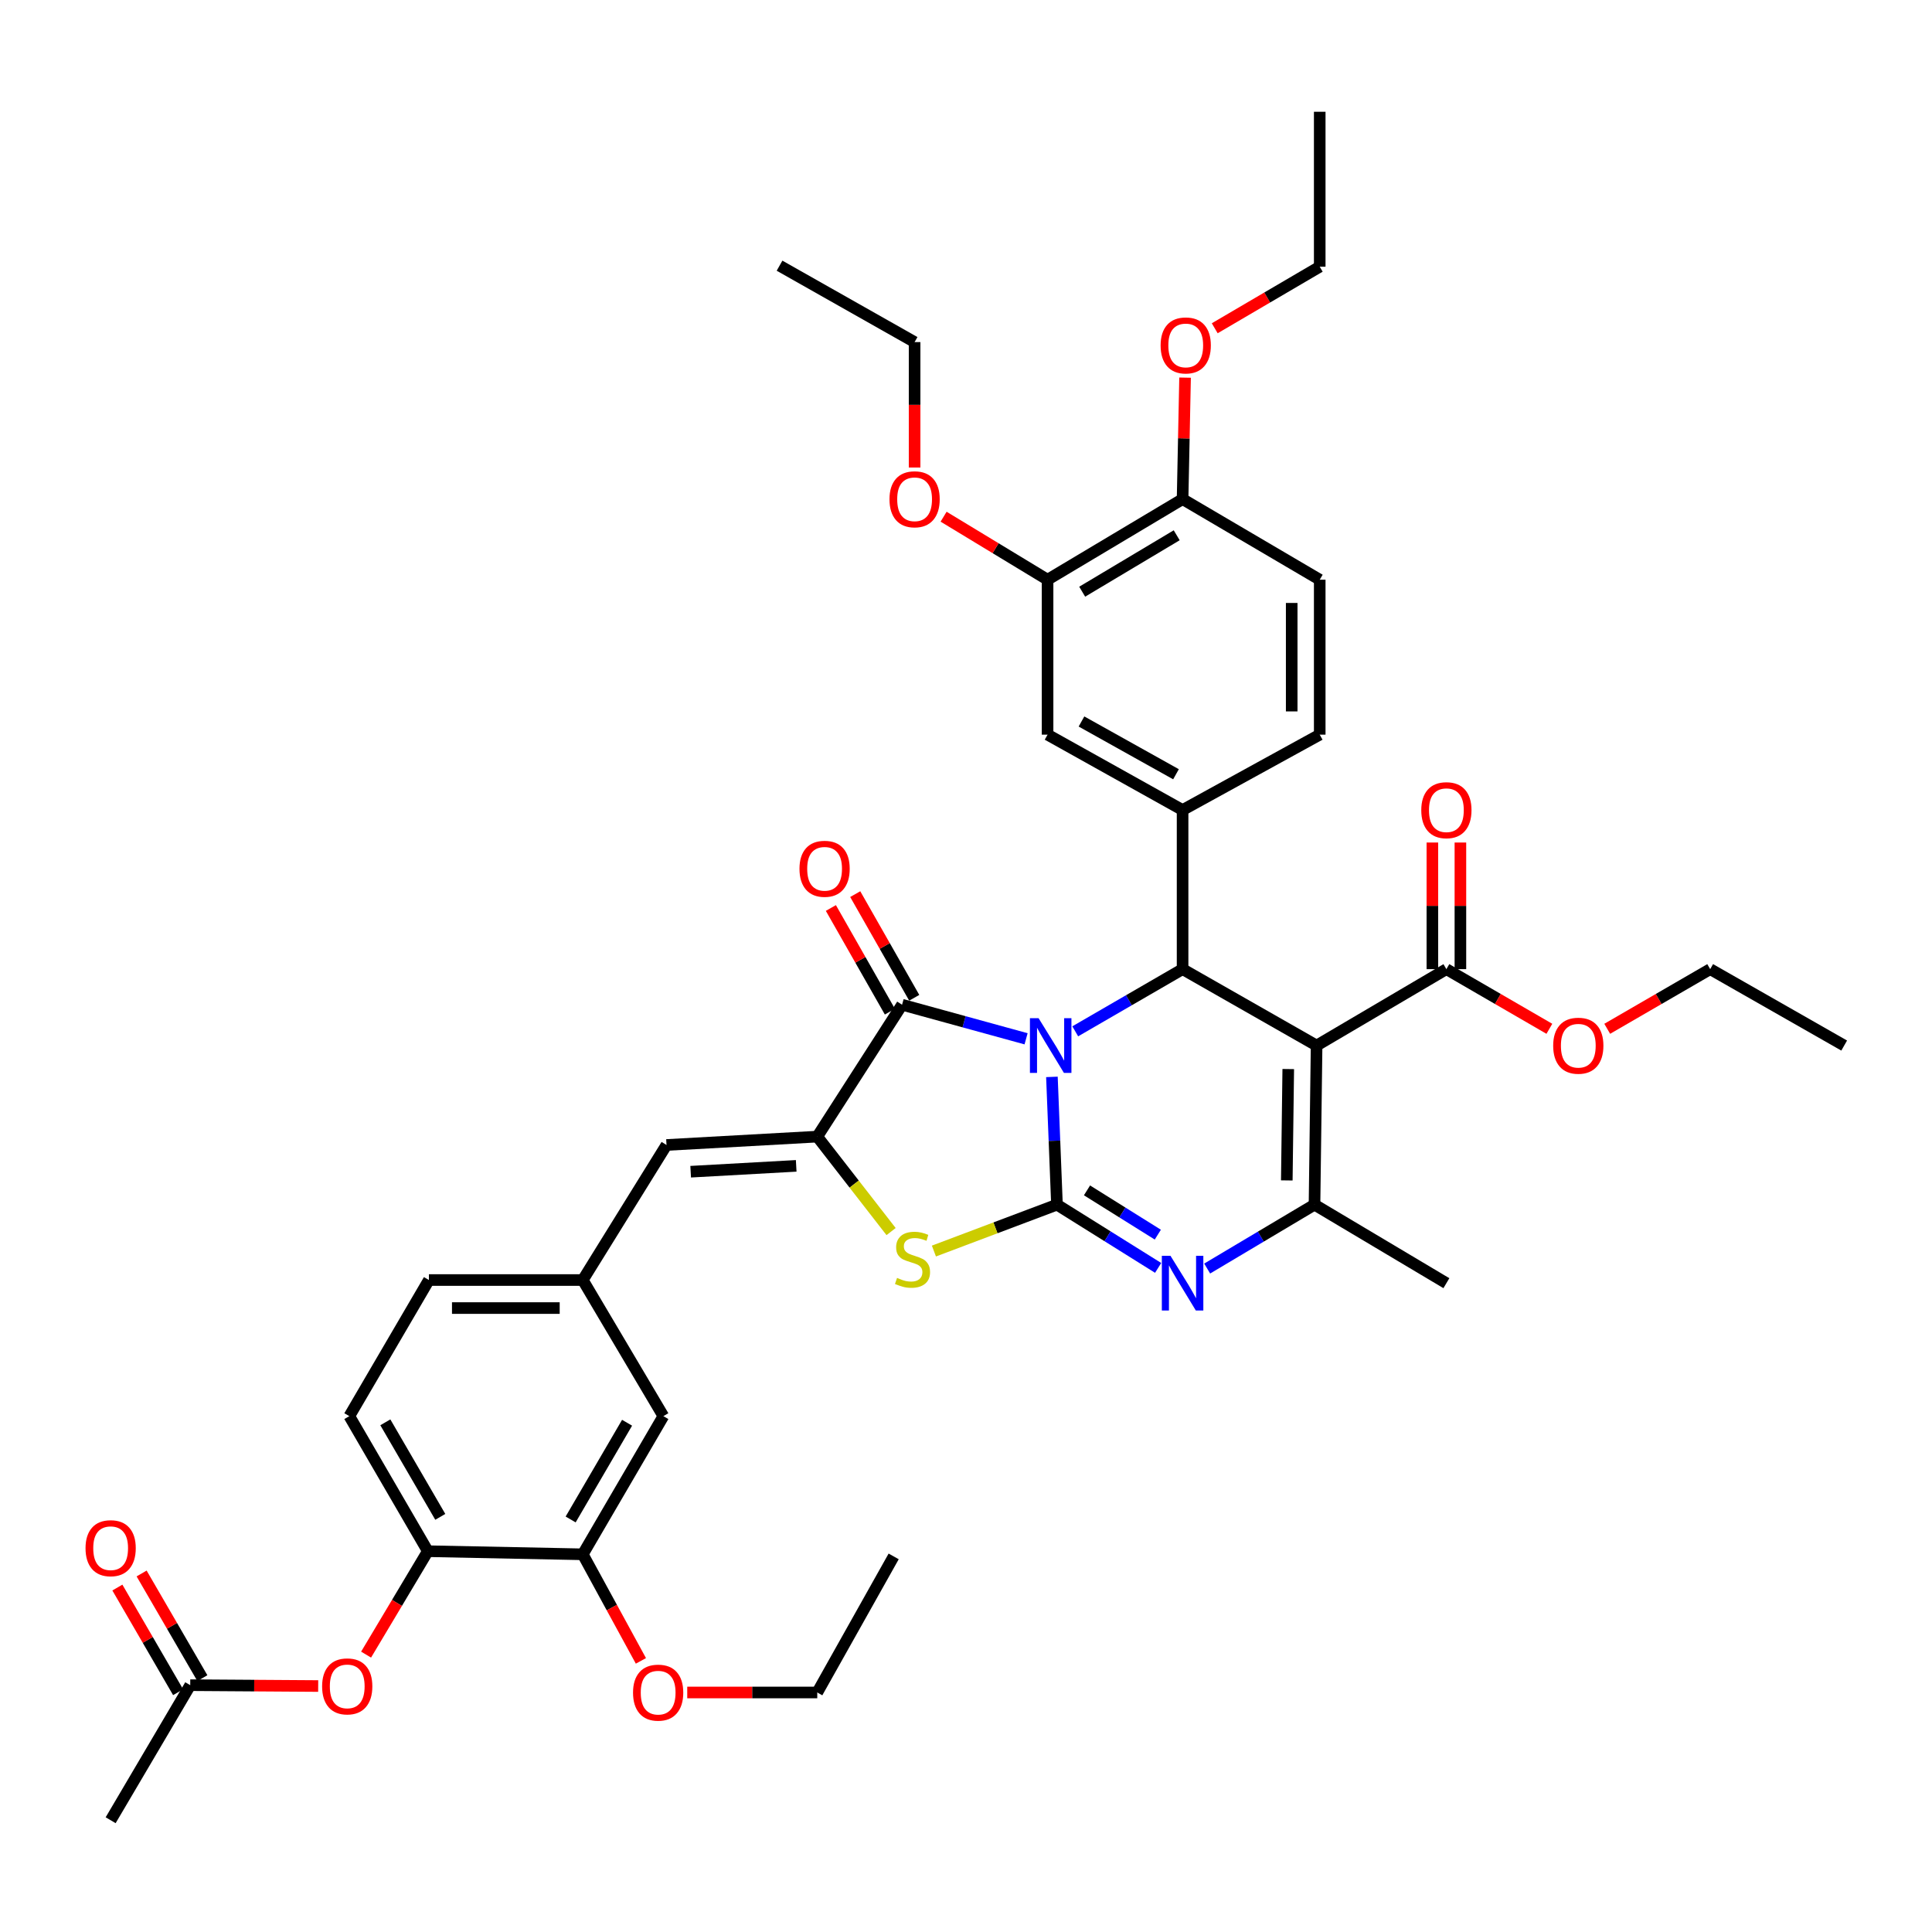 <?xml version='1.0' encoding='iso-8859-1'?>
<svg version='1.1' baseProfile='full'
              xmlns='http://www.w3.org/2000/svg'
                      xmlns:rdkit='http://www.rdkit.org/xml'
                      xmlns:xlink='http://www.w3.org/1999/xlink'
                  xml:space='preserve'
width='1000px' height='1000px' viewBox='0 0 1000 1000'>
<!-- END OF HEADER -->
<rect style='opacity:1.0;fill:#FFFFFF;stroke:none' width='1000' height='1000' x='0' y='0'> </rect>
<path class='bond-0' d='M 544.471,557.398 L 545.779,590.462' style='fill:none;fill-rule:evenodd;stroke:#0000FF;stroke-width:6px;stroke-linecap:butt;stroke-linejoin:miter;stroke-opacity:1' />
<path class='bond-0' d='M 545.779,590.462 L 547.086,623.526' style='fill:none;fill-rule:evenodd;stroke:#000000;stroke-width:6px;stroke-linecap:butt;stroke-linejoin:miter;stroke-opacity:1' />
<path class='bond-2' d='M 556.542,533.814 L 584.324,517.721' style='fill:none;fill-rule:evenodd;stroke:#0000FF;stroke-width:6px;stroke-linecap:butt;stroke-linejoin:miter;stroke-opacity:1' />
<path class='bond-2' d='M 584.324,517.721 L 612.105,501.628' style='fill:none;fill-rule:evenodd;stroke:#000000;stroke-width:6px;stroke-linecap:butt;stroke-linejoin:miter;stroke-opacity:1' />
<path class='bond-3' d='M 531.096,537.679 L 499.001,528.862' style='fill:none;fill-rule:evenodd;stroke:#0000FF;stroke-width:6px;stroke-linecap:butt;stroke-linejoin:miter;stroke-opacity:1' />
<path class='bond-3' d='M 499.001,528.862 L 466.906,520.045' style='fill:none;fill-rule:evenodd;stroke:#000000;stroke-width:6px;stroke-linecap:butt;stroke-linejoin:miter;stroke-opacity:1' />
<path class='bond-4' d='M 547.086,623.526 L 573.267,639.893' style='fill:none;fill-rule:evenodd;stroke:#000000;stroke-width:6px;stroke-linecap:butt;stroke-linejoin:miter;stroke-opacity:1' />
<path class='bond-4' d='M 573.267,639.893 L 599.448,656.259' style='fill:none;fill-rule:evenodd;stroke:#0000FF;stroke-width:6px;stroke-linecap:butt;stroke-linejoin:miter;stroke-opacity:1' />
<path class='bond-4' d='M 562.631,616.134 L 580.957,627.591' style='fill:none;fill-rule:evenodd;stroke:#000000;stroke-width:6px;stroke-linecap:butt;stroke-linejoin:miter;stroke-opacity:1' />
<path class='bond-4' d='M 580.957,627.591 L 599.284,639.048' style='fill:none;fill-rule:evenodd;stroke:#0000FF;stroke-width:6px;stroke-linecap:butt;stroke-linejoin:miter;stroke-opacity:1' />
<path class='bond-7' d='M 547.086,623.526 L 515.239,635.534' style='fill:none;fill-rule:evenodd;stroke:#000000;stroke-width:6px;stroke-linecap:butt;stroke-linejoin:miter;stroke-opacity:1' />
<path class='bond-7' d='M 515.239,635.534 L 483.392,647.542' style='fill:none;fill-rule:evenodd;stroke:#CCCC00;stroke-width:6px;stroke-linecap:butt;stroke-linejoin:miter;stroke-opacity:1' />
<path class='bond-1' d='M 681.469,541.178 L 612.105,501.628' style='fill:none;fill-rule:evenodd;stroke:#000000;stroke-width:6px;stroke-linecap:butt;stroke-linejoin:miter;stroke-opacity:1' />
<path class='bond-6' d='M 681.469,541.178 L 680.388,623.526' style='fill:none;fill-rule:evenodd;stroke:#000000;stroke-width:6px;stroke-linecap:butt;stroke-linejoin:miter;stroke-opacity:1' />
<path class='bond-6' d='M 666.8,553.34 L 666.044,610.983' style='fill:none;fill-rule:evenodd;stroke:#000000;stroke-width:6px;stroke-linecap:butt;stroke-linejoin:miter;stroke-opacity:1' />
<path class='bond-9' d='M 681.469,541.178 L 748.648,501.628' style='fill:none;fill-rule:evenodd;stroke:#000000;stroke-width:6px;stroke-linecap:butt;stroke-linejoin:miter;stroke-opacity:1' />
<path class='bond-8' d='M 612.105,501.628 L 612.105,419.272' style='fill:none;fill-rule:evenodd;stroke:#000000;stroke-width:6px;stroke-linecap:butt;stroke-linejoin:miter;stroke-opacity:1' />
<path class='bond-5' d='M 466.906,520.045 L 423.012,588.312' style='fill:none;fill-rule:evenodd;stroke:#000000;stroke-width:6px;stroke-linecap:butt;stroke-linejoin:miter;stroke-opacity:1' />
<path class='bond-17' d='M 473.21,516.456 L 457.939,489.628' style='fill:none;fill-rule:evenodd;stroke:#000000;stroke-width:6px;stroke-linecap:butt;stroke-linejoin:miter;stroke-opacity:1' />
<path class='bond-17' d='M 457.939,489.628 L 442.668,462.799' style='fill:none;fill-rule:evenodd;stroke:#FF0000;stroke-width:6px;stroke-linecap:butt;stroke-linejoin:miter;stroke-opacity:1' />
<path class='bond-17' d='M 460.602,523.633 L 445.331,496.805' style='fill:none;fill-rule:evenodd;stroke:#000000;stroke-width:6px;stroke-linecap:butt;stroke-linejoin:miter;stroke-opacity:1' />
<path class='bond-17' d='M 445.331,496.805 L 430.059,469.976' style='fill:none;fill-rule:evenodd;stroke:#FF0000;stroke-width:6px;stroke-linecap:butt;stroke-linejoin:miter;stroke-opacity:1' />
<path class='bond-42' d='M 624.832,656.596 L 652.61,640.061' style='fill:none;fill-rule:evenodd;stroke:#0000FF;stroke-width:6px;stroke-linecap:butt;stroke-linejoin:miter;stroke-opacity:1' />
<path class='bond-42' d='M 652.61,640.061 L 680.388,623.526' style='fill:none;fill-rule:evenodd;stroke:#000000;stroke-width:6px;stroke-linecap:butt;stroke-linejoin:miter;stroke-opacity:1' />
<path class='bond-10' d='M 423.012,588.312 L 344.984,592.64' style='fill:none;fill-rule:evenodd;stroke:#000000;stroke-width:6px;stroke-linecap:butt;stroke-linejoin:miter;stroke-opacity:1' />
<path class='bond-10' d='M 412.112,603.447 L 357.492,606.477' style='fill:none;fill-rule:evenodd;stroke:#000000;stroke-width:6px;stroke-linecap:butt;stroke-linejoin:miter;stroke-opacity:1' />
<path class='bond-41' d='M 423.012,588.312 L 442.119,612.886' style='fill:none;fill-rule:evenodd;stroke:#000000;stroke-width:6px;stroke-linecap:butt;stroke-linejoin:miter;stroke-opacity:1' />
<path class='bond-41' d='M 442.119,612.886 L 461.227,637.459' style='fill:none;fill-rule:evenodd;stroke:#CCCC00;stroke-width:6px;stroke-linecap:butt;stroke-linejoin:miter;stroke-opacity:1' />
<path class='bond-28' d='M 680.388,623.526 L 748.648,664.172' style='fill:none;fill-rule:evenodd;stroke:#000000;stroke-width:6px;stroke-linecap:butt;stroke-linejoin:miter;stroke-opacity:1' />
<path class='bond-11' d='M 612.105,419.272 L 542.218,380.254' style='fill:none;fill-rule:evenodd;stroke:#000000;stroke-width:6px;stroke-linecap:butt;stroke-linejoin:miter;stroke-opacity:1' />
<path class='bond-11' d='M 608.694,400.752 L 559.773,373.44' style='fill:none;fill-rule:evenodd;stroke:#000000;stroke-width:6px;stroke-linecap:butt;stroke-linejoin:miter;stroke-opacity:1' />
<path class='bond-19' d='M 612.105,419.272 L 683.089,380.254' style='fill:none;fill-rule:evenodd;stroke:#000000;stroke-width:6px;stroke-linecap:butt;stroke-linejoin:miter;stroke-opacity:1' />
<path class='bond-22' d='M 755.902,501.628 L 755.902,468.86' style='fill:none;fill-rule:evenodd;stroke:#000000;stroke-width:6px;stroke-linecap:butt;stroke-linejoin:miter;stroke-opacity:1' />
<path class='bond-22' d='M 755.902,468.86 L 755.902,436.091' style='fill:none;fill-rule:evenodd;stroke:#FF0000;stroke-width:6px;stroke-linecap:butt;stroke-linejoin:miter;stroke-opacity:1' />
<path class='bond-22' d='M 741.394,501.628 L 741.394,468.86' style='fill:none;fill-rule:evenodd;stroke:#000000;stroke-width:6px;stroke-linecap:butt;stroke-linejoin:miter;stroke-opacity:1' />
<path class='bond-22' d='M 741.394,468.86 L 741.394,436.091' style='fill:none;fill-rule:evenodd;stroke:#FF0000;stroke-width:6px;stroke-linecap:butt;stroke-linejoin:miter;stroke-opacity:1' />
<path class='bond-26' d='M 748.648,501.628 L 775.299,517.066' style='fill:none;fill-rule:evenodd;stroke:#000000;stroke-width:6px;stroke-linecap:butt;stroke-linejoin:miter;stroke-opacity:1' />
<path class='bond-26' d='M 775.299,517.066 L 801.95,532.505' style='fill:none;fill-rule:evenodd;stroke:#FF0000;stroke-width:6px;stroke-linecap:butt;stroke-linejoin:miter;stroke-opacity:1' />
<path class='bond-18' d='M 344.984,592.64 L 301.638,662.544' style='fill:none;fill-rule:evenodd;stroke:#000000;stroke-width:6px;stroke-linecap:butt;stroke-linejoin:miter;stroke-opacity:1' />
<path class='bond-15' d='M 542.218,380.254 L 542.218,300.058' style='fill:none;fill-rule:evenodd;stroke:#000000;stroke-width:6px;stroke-linecap:butt;stroke-linejoin:miter;stroke-opacity:1' />
<path class='bond-12' d='M 221.443,802.899 L 180.813,732.995' style='fill:none;fill-rule:evenodd;stroke:#000000;stroke-width:6px;stroke-linecap:butt;stroke-linejoin:miter;stroke-opacity:1' />
<path class='bond-12' d='M 227.891,785.123 L 199.45,736.19' style='fill:none;fill-rule:evenodd;stroke:#000000;stroke-width:6px;stroke-linecap:butt;stroke-linejoin:miter;stroke-opacity:1' />
<path class='bond-13' d='M 221.443,802.899 L 205.465,829.665' style='fill:none;fill-rule:evenodd;stroke:#000000;stroke-width:6px;stroke-linecap:butt;stroke-linejoin:miter;stroke-opacity:1' />
<path class='bond-13' d='M 205.465,829.665 L 189.487,856.431' style='fill:none;fill-rule:evenodd;stroke:#FF0000;stroke-width:6px;stroke-linecap:butt;stroke-linejoin:miter;stroke-opacity:1' />
<path class='bond-44' d='M 221.443,802.899 L 301.638,804.51' style='fill:none;fill-rule:evenodd;stroke:#000000;stroke-width:6px;stroke-linecap:butt;stroke-linejoin:miter;stroke-opacity:1' />
<path class='bond-16' d='M 164.693,872.686 L 131.579,872.466' style='fill:none;fill-rule:evenodd;stroke:#FF0000;stroke-width:6px;stroke-linecap:butt;stroke-linejoin:miter;stroke-opacity:1' />
<path class='bond-16' d='M 131.579,872.466 L 98.465,872.246' style='fill:none;fill-rule:evenodd;stroke:#000000;stroke-width:6px;stroke-linecap:butt;stroke-linejoin:miter;stroke-opacity:1' />
<path class='bond-14' d='M 301.638,804.51 L 343.364,732.995' style='fill:none;fill-rule:evenodd;stroke:#000000;stroke-width:6px;stroke-linecap:butt;stroke-linejoin:miter;stroke-opacity:1' />
<path class='bond-14' d='M 295.366,786.472 L 324.575,736.411' style='fill:none;fill-rule:evenodd;stroke:#000000;stroke-width:6px;stroke-linecap:butt;stroke-linejoin:miter;stroke-opacity:1' />
<path class='bond-29' d='M 301.638,804.51 L 316.685,832.09' style='fill:none;fill-rule:evenodd;stroke:#000000;stroke-width:6px;stroke-linecap:butt;stroke-linejoin:miter;stroke-opacity:1' />
<path class='bond-29' d='M 316.685,832.09 L 331.732,859.669' style='fill:none;fill-rule:evenodd;stroke:#FF0000;stroke-width:6px;stroke-linecap:butt;stroke-linejoin:miter;stroke-opacity:1' />
<path class='bond-30' d='M 542.218,300.058 L 515.312,283.749' style='fill:none;fill-rule:evenodd;stroke:#000000;stroke-width:6px;stroke-linecap:butt;stroke-linejoin:miter;stroke-opacity:1' />
<path class='bond-30' d='M 515.312,283.749 L 488.407,267.44' style='fill:none;fill-rule:evenodd;stroke:#FF0000;stroke-width:6px;stroke-linecap:butt;stroke-linejoin:miter;stroke-opacity:1' />
<path class='bond-43' d='M 542.218,300.058 L 612.105,258.34' style='fill:none;fill-rule:evenodd;stroke:#000000;stroke-width:6px;stroke-linecap:butt;stroke-linejoin:miter;stroke-opacity:1' />
<path class='bond-43' d='M 560.137,306.258 L 609.058,277.055' style='fill:none;fill-rule:evenodd;stroke:#000000;stroke-width:6px;stroke-linecap:butt;stroke-linejoin:miter;stroke-opacity:1' />
<path class='bond-23' d='M 104.739,868.605 L 89.02,841.519' style='fill:none;fill-rule:evenodd;stroke:#000000;stroke-width:6px;stroke-linecap:butt;stroke-linejoin:miter;stroke-opacity:1' />
<path class='bond-23' d='M 89.02,841.519 L 73.301,814.433' style='fill:none;fill-rule:evenodd;stroke:#FF0000;stroke-width:6px;stroke-linecap:butt;stroke-linejoin:miter;stroke-opacity:1' />
<path class='bond-23' d='M 92.191,875.887 L 76.472,848.801' style='fill:none;fill-rule:evenodd;stroke:#000000;stroke-width:6px;stroke-linecap:butt;stroke-linejoin:miter;stroke-opacity:1' />
<path class='bond-23' d='M 76.472,848.801 L 60.753,821.715' style='fill:none;fill-rule:evenodd;stroke:#FF0000;stroke-width:6px;stroke-linecap:butt;stroke-linejoin:miter;stroke-opacity:1' />
<path class='bond-32' d='M 98.465,872.246 L 57.271,942.149' style='fill:none;fill-rule:evenodd;stroke:#000000;stroke-width:6px;stroke-linecap:butt;stroke-linejoin:miter;stroke-opacity:1' />
<path class='bond-20' d='M 301.638,662.544 L 343.364,732.995' style='fill:none;fill-rule:evenodd;stroke:#000000;stroke-width:6px;stroke-linecap:butt;stroke-linejoin:miter;stroke-opacity:1' />
<path class='bond-27' d='M 301.638,662.544 L 222.007,662.544' style='fill:none;fill-rule:evenodd;stroke:#000000;stroke-width:6px;stroke-linecap:butt;stroke-linejoin:miter;stroke-opacity:1' />
<path class='bond-27' d='M 289.694,677.051 L 233.951,677.051' style='fill:none;fill-rule:evenodd;stroke:#000000;stroke-width:6px;stroke-linecap:butt;stroke-linejoin:miter;stroke-opacity:1' />
<path class='bond-25' d='M 683.089,380.254 L 683.089,300.058' style='fill:none;fill-rule:evenodd;stroke:#000000;stroke-width:6px;stroke-linecap:butt;stroke-linejoin:miter;stroke-opacity:1' />
<path class='bond-25' d='M 668.581,368.225 L 668.581,312.088' style='fill:none;fill-rule:evenodd;stroke:#000000;stroke-width:6px;stroke-linecap:butt;stroke-linejoin:miter;stroke-opacity:1' />
<path class='bond-21' d='M 612.105,258.34 L 683.089,300.058' style='fill:none;fill-rule:evenodd;stroke:#000000;stroke-width:6px;stroke-linecap:butt;stroke-linejoin:miter;stroke-opacity:1' />
<path class='bond-31' d='M 612.105,258.34 L 612.748,226.9' style='fill:none;fill-rule:evenodd;stroke:#000000;stroke-width:6px;stroke-linecap:butt;stroke-linejoin:miter;stroke-opacity:1' />
<path class='bond-31' d='M 612.748,226.9 L 613.391,195.46' style='fill:none;fill-rule:evenodd;stroke:#FF0000;stroke-width:6px;stroke-linecap:butt;stroke-linejoin:miter;stroke-opacity:1' />
<path class='bond-24' d='M 180.813,732.995 L 222.007,662.544' style='fill:none;fill-rule:evenodd;stroke:#000000;stroke-width:6px;stroke-linecap:butt;stroke-linejoin:miter;stroke-opacity:1' />
<path class='bond-33' d='M 831.895,532.504 L 858.543,517.066' style='fill:none;fill-rule:evenodd;stroke:#FF0000;stroke-width:6px;stroke-linecap:butt;stroke-linejoin:miter;stroke-opacity:1' />
<path class='bond-33' d='M 858.543,517.066 L 885.19,501.628' style='fill:none;fill-rule:evenodd;stroke:#000000;stroke-width:6px;stroke-linecap:butt;stroke-linejoin:miter;stroke-opacity:1' />
<path class='bond-34' d='M 355.715,876.026 L 389.364,876.026' style='fill:none;fill-rule:evenodd;stroke:#FF0000;stroke-width:6px;stroke-linecap:butt;stroke-linejoin:miter;stroke-opacity:1' />
<path class='bond-34' d='M 389.364,876.026 L 423.012,876.026' style='fill:none;fill-rule:evenodd;stroke:#000000;stroke-width:6px;stroke-linecap:butt;stroke-linejoin:miter;stroke-opacity:1' />
<path class='bond-35' d='M 473.395,241.989 L 473.395,209.527' style='fill:none;fill-rule:evenodd;stroke:#FF0000;stroke-width:6px;stroke-linecap:butt;stroke-linejoin:miter;stroke-opacity:1' />
<path class='bond-35' d='M 473.395,209.527 L 473.395,177.065' style='fill:none;fill-rule:evenodd;stroke:#000000;stroke-width:6px;stroke-linecap:butt;stroke-linejoin:miter;stroke-opacity:1' />
<path class='bond-36' d='M 628.743,169.909 L 655.916,153.978' style='fill:none;fill-rule:evenodd;stroke:#FF0000;stroke-width:6px;stroke-linecap:butt;stroke-linejoin:miter;stroke-opacity:1' />
<path class='bond-36' d='M 655.916,153.978 L 683.089,138.047' style='fill:none;fill-rule:evenodd;stroke:#000000;stroke-width:6px;stroke-linecap:butt;stroke-linejoin:miter;stroke-opacity:1' />
<path class='bond-37' d='M 885.19,501.628 L 954.545,541.178' style='fill:none;fill-rule:evenodd;stroke:#000000;stroke-width:6px;stroke-linecap:butt;stroke-linejoin:miter;stroke-opacity:1' />
<path class='bond-39' d='M 423.012,876.026 L 462.562,805.591' style='fill:none;fill-rule:evenodd;stroke:#000000;stroke-width:6px;stroke-linecap:butt;stroke-linejoin:miter;stroke-opacity:1' />
<path class='bond-38' d='M 473.395,177.065 L 403.491,137.515' style='fill:none;fill-rule:evenodd;stroke:#000000;stroke-width:6px;stroke-linecap:butt;stroke-linejoin:miter;stroke-opacity:1' />
<path class='bond-40' d='M 683.089,138.047 L 683.089,57.851' style='fill:none;fill-rule:evenodd;stroke:#000000;stroke-width:6px;stroke-linecap:butt;stroke-linejoin:miter;stroke-opacity:1' />
<path  class='atom-0' d='M 537.57 527.018
L 546.85 542.018
Q 547.77 543.498, 549.25 546.178
Q 550.73 548.858, 550.81 549.018
L 550.81 527.018
L 554.57 527.018
L 554.57 555.338
L 550.69 555.338
L 540.73 538.938
Q 539.57 537.018, 538.33 534.818
Q 537.13 532.618, 536.77 531.938
L 536.77 555.338
L 533.09 555.338
L 533.09 527.018
L 537.57 527.018
' fill='#0000FF'/>
<path  class='atom-5' d='M 605.845 650.012
L 615.125 665.012
Q 616.045 666.492, 617.525 669.172
Q 619.005 671.852, 619.085 672.012
L 619.085 650.012
L 622.845 650.012
L 622.845 678.332
L 618.965 678.332
L 609.005 661.932
Q 607.845 660.012, 606.605 657.812
Q 605.405 655.612, 605.045 654.932
L 605.045 678.332
L 601.365 678.332
L 601.365 650.012
L 605.845 650.012
' fill='#0000FF'/>
<path  class='atom-8' d='M 464.315 661.439
Q 464.635 661.559, 465.955 662.119
Q 467.275 662.679, 468.715 663.039
Q 470.195 663.359, 471.635 663.359
Q 474.315 663.359, 475.875 662.079
Q 477.435 660.759, 477.435 658.479
Q 477.435 656.919, 476.635 655.959
Q 475.875 654.999, 474.675 654.479
Q 473.475 653.959, 471.475 653.359
Q 468.955 652.599, 467.435 651.879
Q 465.955 651.159, 464.875 649.639
Q 463.835 648.119, 463.835 645.559
Q 463.835 641.999, 466.235 639.799
Q 468.675 637.599, 473.475 637.599
Q 476.755 637.599, 480.475 639.159
L 479.555 642.239
Q 476.155 640.839, 473.595 640.839
Q 470.835 640.839, 469.315 641.999
Q 467.795 643.119, 467.835 645.079
Q 467.835 646.599, 468.595 647.519
Q 469.395 648.439, 470.515 648.959
Q 471.675 649.479, 473.595 650.079
Q 476.155 650.879, 477.675 651.679
Q 479.195 652.479, 480.275 654.119
Q 481.395 655.719, 481.395 658.479
Q 481.395 662.399, 478.755 664.519
Q 476.155 666.599, 471.795 666.599
Q 469.275 666.599, 467.355 666.039
Q 465.475 665.519, 463.235 664.599
L 464.315 661.439
' fill='#CCCC00'/>
<path  class='atom-14' d='M 166.725 872.866
Q 166.725 866.066, 170.085 862.266
Q 173.445 858.466, 179.725 858.466
Q 186.005 858.466, 189.365 862.266
Q 192.725 866.066, 192.725 872.866
Q 192.725 879.746, 189.325 883.666
Q 185.925 887.546, 179.725 887.546
Q 173.485 887.546, 170.085 883.666
Q 166.725 879.786, 166.725 872.866
M 179.725 884.346
Q 184.045 884.346, 186.365 881.466
Q 188.725 878.546, 188.725 872.866
Q 188.725 867.306, 186.365 864.506
Q 184.045 861.666, 179.725 861.666
Q 175.405 861.666, 173.045 864.466
Q 170.725 867.266, 170.725 872.866
Q 170.725 878.586, 173.045 881.466
Q 175.405 884.346, 179.725 884.346
' fill='#FF0000'/>
<path  class='atom-18' d='M 413.808 449.682
Q 413.808 442.882, 417.168 439.082
Q 420.528 435.282, 426.808 435.282
Q 433.088 435.282, 436.448 439.082
Q 439.808 442.882, 439.808 449.682
Q 439.808 456.562, 436.408 460.482
Q 433.008 464.362, 426.808 464.362
Q 420.568 464.362, 417.168 460.482
Q 413.808 456.602, 413.808 449.682
M 426.808 461.162
Q 431.128 461.162, 433.448 458.282
Q 435.808 455.362, 435.808 449.682
Q 435.808 444.122, 433.448 441.322
Q 431.128 438.482, 426.808 438.482
Q 422.488 438.482, 420.128 441.282
Q 417.808 444.082, 417.808 449.682
Q 417.808 455.402, 420.128 458.282
Q 422.488 461.162, 426.808 461.162
' fill='#FF0000'/>
<path  class='atom-23' d='M 735.648 419.352
Q 735.648 412.552, 739.008 408.752
Q 742.368 404.952, 748.648 404.952
Q 754.928 404.952, 758.288 408.752
Q 761.648 412.552, 761.648 419.352
Q 761.648 426.232, 758.248 430.152
Q 754.848 434.032, 748.648 434.032
Q 742.408 434.032, 739.008 430.152
Q 735.648 426.272, 735.648 419.352
M 748.648 430.832
Q 752.968 430.832, 755.288 427.952
Q 757.648 425.032, 757.648 419.352
Q 757.648 413.792, 755.288 410.992
Q 752.968 408.152, 748.648 408.152
Q 744.328 408.152, 741.968 410.952
Q 739.648 413.752, 739.648 419.352
Q 739.648 425.072, 741.968 427.952
Q 744.328 430.832, 748.648 430.832
' fill='#FF0000'/>
<path  class='atom-24' d='M 44.271 801.342
Q 44.271 794.542, 47.631 790.742
Q 50.991 786.942, 57.271 786.942
Q 63.551 786.942, 66.911 790.742
Q 70.271 794.542, 70.271 801.342
Q 70.271 808.222, 66.871 812.142
Q 63.471 816.022, 57.271 816.022
Q 51.031 816.022, 47.631 812.142
Q 44.271 808.262, 44.271 801.342
M 57.271 812.822
Q 61.591 812.822, 63.911 809.942
Q 66.271 807.022, 66.271 801.342
Q 66.271 795.782, 63.911 792.982
Q 61.591 790.142, 57.271 790.142
Q 52.951 790.142, 50.591 792.942
Q 48.271 795.742, 48.271 801.342
Q 48.271 807.062, 50.591 809.942
Q 52.951 812.822, 57.271 812.822
' fill='#FF0000'/>
<path  class='atom-27' d='M 803.923 541.258
Q 803.923 534.458, 807.283 530.658
Q 810.643 526.858, 816.923 526.858
Q 823.203 526.858, 826.563 530.658
Q 829.923 534.458, 829.923 541.258
Q 829.923 548.138, 826.523 552.058
Q 823.123 555.938, 816.923 555.938
Q 810.683 555.938, 807.283 552.058
Q 803.923 548.178, 803.923 541.258
M 816.923 552.738
Q 821.243 552.738, 823.563 549.858
Q 825.923 546.938, 825.923 541.258
Q 825.923 535.698, 823.563 532.898
Q 821.243 530.058, 816.923 530.058
Q 812.603 530.058, 810.243 532.858
Q 807.923 535.658, 807.923 541.258
Q 807.923 546.978, 810.243 549.858
Q 812.603 552.738, 816.923 552.738
' fill='#FF0000'/>
<path  class='atom-30' d='M 327.656 876.106
Q 327.656 869.306, 331.016 865.506
Q 334.376 861.706, 340.656 861.706
Q 346.936 861.706, 350.296 865.506
Q 353.656 869.306, 353.656 876.106
Q 353.656 882.986, 350.256 886.906
Q 346.856 890.786, 340.656 890.786
Q 334.416 890.786, 331.016 886.906
Q 327.656 883.026, 327.656 876.106
M 340.656 887.586
Q 344.976 887.586, 347.296 884.706
Q 349.656 881.786, 349.656 876.106
Q 349.656 870.546, 347.296 867.746
Q 344.976 864.906, 340.656 864.906
Q 336.336 864.906, 333.976 867.706
Q 331.656 870.506, 331.656 876.106
Q 331.656 881.826, 333.976 884.706
Q 336.336 887.586, 340.656 887.586
' fill='#FF0000'/>
<path  class='atom-31' d='M 460.395 258.42
Q 460.395 251.62, 463.755 247.82
Q 467.115 244.02, 473.395 244.02
Q 479.675 244.02, 483.035 247.82
Q 486.395 251.62, 486.395 258.42
Q 486.395 265.3, 482.995 269.22
Q 479.595 273.1, 473.395 273.1
Q 467.155 273.1, 463.755 269.22
Q 460.395 265.34, 460.395 258.42
M 473.395 269.9
Q 477.715 269.9, 480.035 267.02
Q 482.395 264.1, 482.395 258.42
Q 482.395 252.86, 480.035 250.06
Q 477.715 247.22, 473.395 247.22
Q 469.075 247.22, 466.715 250.02
Q 464.395 252.82, 464.395 258.42
Q 464.395 264.14, 466.715 267.02
Q 469.075 269.9, 473.395 269.9
' fill='#FF0000'/>
<path  class='atom-32' d='M 600.733 178.789
Q 600.733 171.989, 604.093 168.189
Q 607.453 164.389, 613.733 164.389
Q 620.013 164.389, 623.373 168.189
Q 626.733 171.989, 626.733 178.789
Q 626.733 185.669, 623.333 189.589
Q 619.933 193.469, 613.733 193.469
Q 607.493 193.469, 604.093 189.589
Q 600.733 185.709, 600.733 178.789
M 613.733 190.269
Q 618.053 190.269, 620.373 187.389
Q 622.733 184.469, 622.733 178.789
Q 622.733 173.229, 620.373 170.429
Q 618.053 167.589, 613.733 167.589
Q 609.413 167.589, 607.053 170.389
Q 604.733 173.189, 604.733 178.789
Q 604.733 184.509, 607.053 187.389
Q 609.413 190.269, 613.733 190.269
' fill='#FF0000'/>
</svg>
